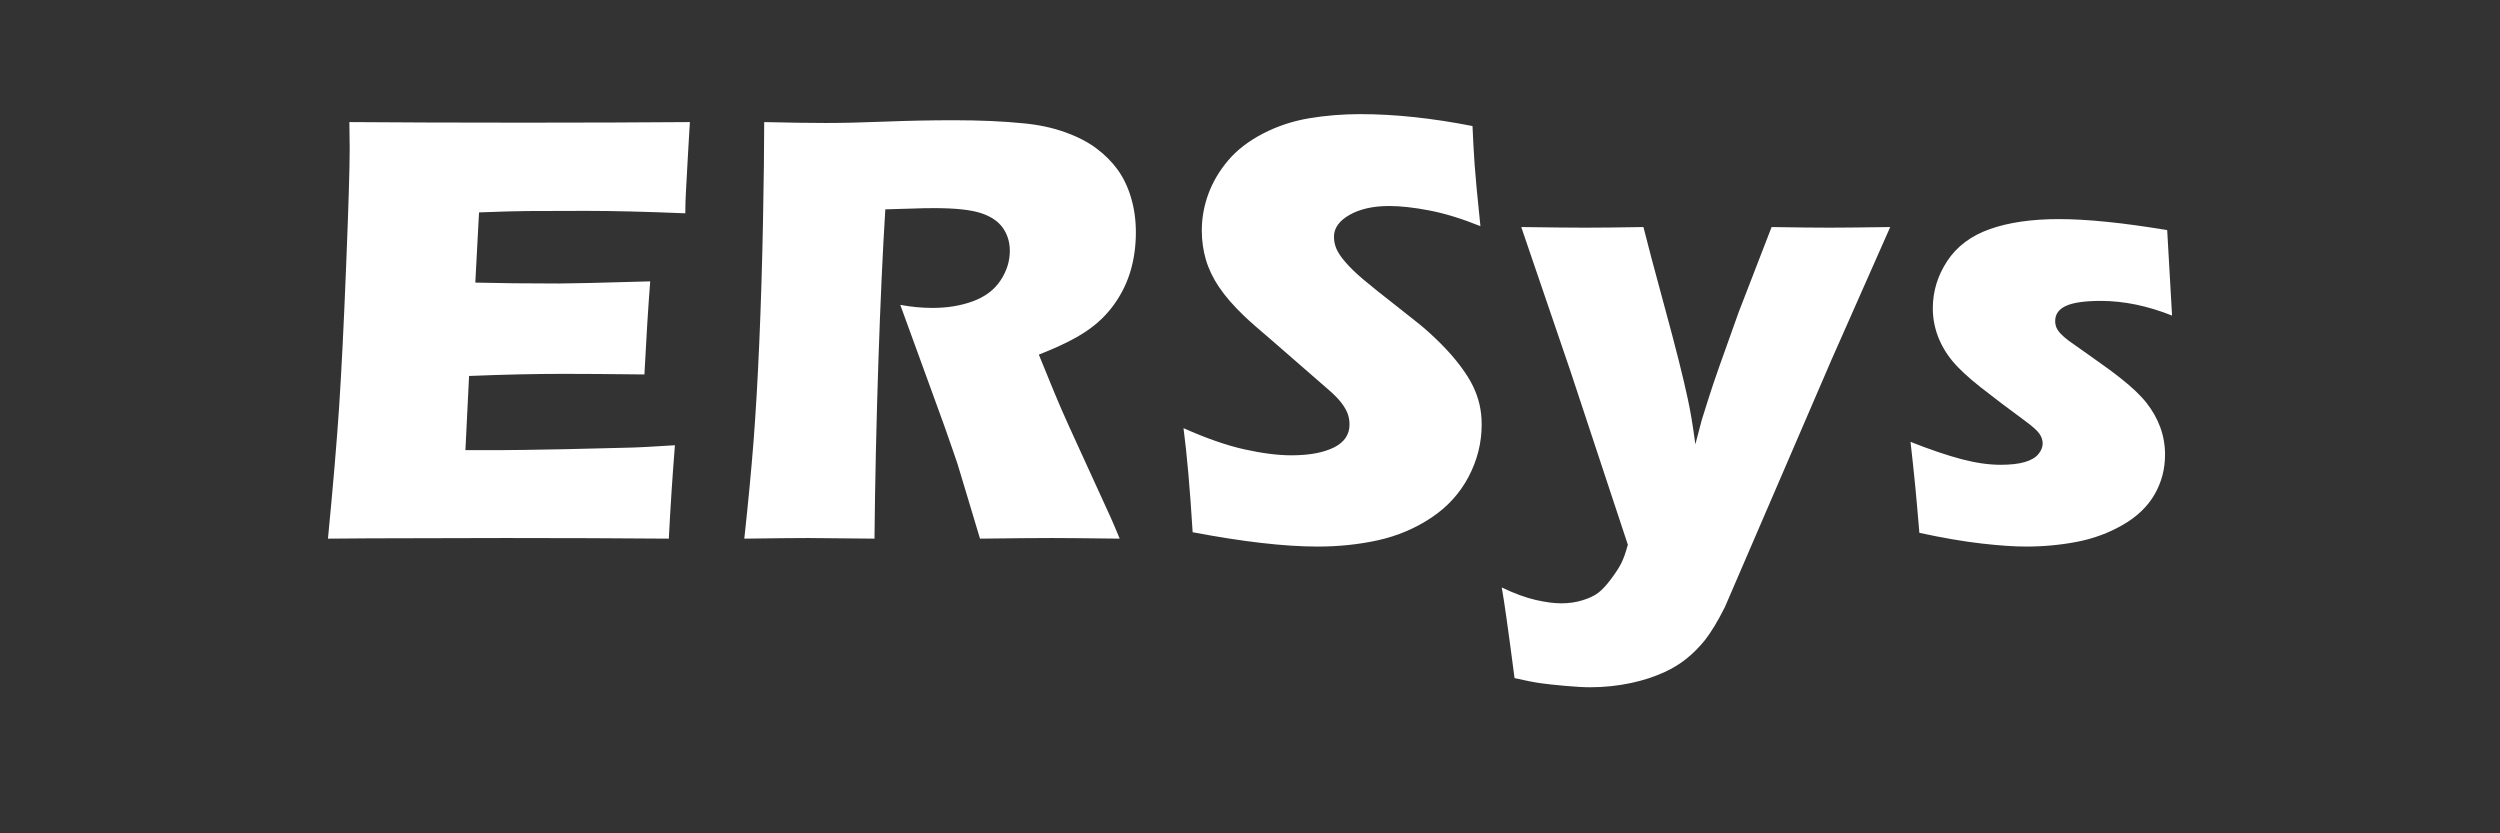 <?xml version="1.0" standalone="no"?>
<!DOCTYPE svg PUBLIC "-//W3C//DTD SVG 20010904//EN" "http://www.w3.org/TR/2001/REC-SVG-20010904/DTD/svg10.dtd">
<!-- Created using Krita: https://krita.org -->
<svg xmlns="http://www.w3.org/2000/svg" 
    xmlns:xlink="http://www.w3.org/1999/xlink"
    xmlns:krita="http://krita.org/namespaces/svg/krita"
    xmlns:sodipodi="http://sodipodi.sourceforge.net/DTD/sodipodi-0.dtd"
    width="72pt"
    height="24pt"
    viewBox="0 0 72 24">
<rect x="0" y="0" width="72" height="24" fill="#333333" stroke="none"/>
<defs/>
<path id="shape0" transform="matrix(1 0 0 1 9.445 3.287)" fill="#ffffff" fill-rule="evenodd" stroke-opacity="0" stroke="#000000" stroke-width="0" stroke-linecap="square" stroke-linejoin="bevel" d="M0 12.226C0.147 10.714 0.254 9.448 0.322 8.429C0.389 7.409 0.457 6.054 0.524 4.364C0.592 2.673 0.626 1.553 0.626 1.002L0.617 0.229C1.999 0.24 3.672 0.246 5.635 0.246C7.445 0.246 9.041 0.24 10.424 0.229L10.406 0.518C10.4 0.588 10.386 0.842 10.362 1.28L10.31 2.235C10.298 2.439 10.292 2.646 10.292 2.856C9.161 2.81 8.212 2.786 7.444 2.786C6.601 2.786 6.031 2.788 5.735 2.791C5.439 2.793 4.978 2.807 4.351 2.83L4.244 4.852C4.935 4.869 5.741 4.878 6.661 4.878C6.99 4.878 7.863 4.857 9.281 4.816C9.223 5.566 9.167 6.46 9.114 7.497C8.101 7.485 7.322 7.48 6.778 7.48C5.97 7.48 5.065 7.5 4.064 7.541L3.959 9.677L4.969 9.677C5.268 9.677 5.886 9.668 6.822 9.65L8.641 9.606C8.91 9.601 9.361 9.577 9.993 9.536C9.923 10.403 9.864 11.3 9.817 12.226C8.388 12.214 6.82 12.208 5.115 12.208L1.248 12.217L0 12.226M11.991 12.226C12.103 11.194 12.191 10.266 12.256 9.439C12.32 8.613 12.376 7.655 12.423 6.565C12.47 5.476 12.505 4.326 12.529 3.116C12.552 1.906 12.564 0.943 12.564 0.229C13.296 0.246 13.888 0.255 14.339 0.255C14.808 0.255 15.379 0.242 16.053 0.215C16.727 0.189 17.383 0.176 18.021 0.176C18.771 0.176 19.439 0.205 20.025 0.264C20.464 0.305 20.864 0.39 21.224 0.519C21.585 0.647 21.888 0.804 22.134 0.989C22.38 1.173 22.585 1.38 22.749 1.608C22.913 1.837 23.041 2.105 23.131 2.413C23.222 2.72 23.268 3.05 23.268 3.401C23.268 3.794 23.218 4.162 23.118 4.504C23.019 4.847 22.862 5.169 22.648 5.471C22.434 5.773 22.165 6.034 21.839 6.253C21.514 6.473 21.059 6.697 20.473 6.926L20.93 8.042C21.059 8.353 21.196 8.669 21.343 8.991L22.52 11.566C22.573 11.678 22.667 11.898 22.802 12.226C21.836 12.214 21.186 12.208 20.852 12.208C20.43 12.208 19.739 12.214 18.779 12.226C18.685 11.921 18.515 11.355 18.269 10.529C18.169 10.184 18.084 9.917 18.014 9.73C17.873 9.313 17.665 8.73 17.389 7.98L16.483 5.493C16.799 5.552 17.11 5.581 17.414 5.581C17.842 5.581 18.23 5.517 18.579 5.388C18.927 5.259 19.191 5.06 19.37 4.79C19.548 4.521 19.638 4.236 19.638 3.938C19.638 3.686 19.57 3.464 19.436 3.274C19.301 3.084 19.088 2.941 18.798 2.848C18.508 2.754 18.061 2.707 17.458 2.707C17.253 2.707 17.041 2.711 16.821 2.72C16.601 2.729 16.345 2.736 16.052 2.742C15.977 3.943 15.91 5.408 15.852 7.137C15.795 8.865 15.757 10.562 15.74 12.226C14.76 12.214 14.124 12.208 13.83 12.208C13.49 12.208 12.877 12.214 11.991 12.226M24.903 12.041C24.827 10.793 24.739 9.794 24.64 9.044C25.297 9.337 25.883 9.541 26.396 9.655C26.91 9.769 27.36 9.826 27.748 9.826C28.259 9.826 28.665 9.751 28.968 9.602C29.27 9.453 29.421 9.231 29.421 8.938C29.421 8.839 29.406 8.744 29.377 8.653C29.348 8.562 29.292 8.459 29.21 8.345C29.127 8.231 29.01 8.106 28.857 7.972L27.201 6.53C26.814 6.202 26.544 5.965 26.391 5.818C26.08 5.52 25.838 5.241 25.665 4.983C25.491 4.726 25.365 4.463 25.286 4.197C25.207 3.93 25.167 3.647 25.167 3.349C25.167 2.991 25.23 2.641 25.356 2.298C25.482 1.956 25.671 1.635 25.923 1.336C26.175 1.037 26.509 0.779 26.925 0.562C27.341 0.346 27.786 0.198 28.261 0.119C28.735 0.04 29.225 0 29.729 0C30.719 0 31.797 0.114 32.963 0.343C32.98 0.747 33.001 1.118 33.024 1.455C33.048 1.792 33.103 2.382 33.191 3.226C32.652 3.009 32.16 2.858 31.715 2.773C31.27 2.688 30.886 2.646 30.564 2.646C30.107 2.646 29.727 2.73 29.425 2.9C29.124 3.07 28.973 3.281 28.973 3.533C28.973 3.65 28.996 3.765 29.043 3.876C29.09 3.987 29.178 4.118 29.307 4.267C29.436 4.417 29.605 4.581 29.816 4.759C30.027 4.938 30.358 5.203 30.81 5.555L31.442 6.056C31.63 6.208 31.832 6.393 32.049 6.609C32.266 6.826 32.453 7.04 32.611 7.251C32.77 7.462 32.891 7.655 32.976 7.831C33.061 8.007 33.124 8.184 33.165 8.363C33.206 8.542 33.227 8.733 33.227 8.938C33.227 9.466 33.101 9.968 32.849 10.446C32.597 10.923 32.239 11.316 31.776 11.623C31.314 11.931 30.805 12.146 30.252 12.27C29.698 12.393 29.113 12.454 28.498 12.454C27.549 12.454 26.351 12.316 24.903 12.041M34.174 16.242C33.992 14.842 33.869 13.972 33.805 13.632C34.174 13.808 34.501 13.928 34.785 13.992C35.07 14.057 35.315 14.089 35.52 14.089C35.737 14.089 35.941 14.06 36.131 14.001C36.322 13.942 36.473 13.871 36.584 13.786C36.696 13.701 36.817 13.57 36.949 13.395C37.081 13.219 37.179 13.068 37.244 12.942C37.308 12.816 37.373 12.636 37.437 12.401L35.783 7.4L34.367 3.252C35.241 3.264 35.854 3.27 36.206 3.27C36.616 3.27 37.176 3.264 37.886 3.252C37.997 3.703 38.204 4.482 38.506 5.59C38.808 6.697 39.027 7.564 39.161 8.191C39.238 8.537 39.311 8.977 39.381 9.51L39.566 8.807C39.624 8.619 39.692 8.405 39.768 8.165C39.844 7.925 39.941 7.638 40.058 7.304L40.629 5.704L41.577 3.252C42.309 3.264 42.862 3.27 43.237 3.27C43.565 3.27 44.15 3.264 44.993 3.252L43.298 7.084L40.233 14.194C40.034 14.593 39.843 14.909 39.661 15.144C39.492 15.354 39.307 15.539 39.108 15.697C38.92 15.844 38.718 15.967 38.501 16.066C38.208 16.201 37.885 16.307 37.533 16.383C37.146 16.465 36.754 16.506 36.355 16.506C36.173 16.506 35.933 16.493 35.634 16.466C35.335 16.44 35.093 16.414 34.908 16.387C34.724 16.361 34.479 16.312 34.174 16.242M45.833 12.059C45.81 11.801 45.786 11.53 45.763 11.246C45.739 10.961 45.701 10.57 45.648 10.072L45.578 9.439C46.145 9.662 46.633 9.828 47.043 9.936C47.452 10.044 47.829 10.099 48.174 10.099C48.46 10.099 48.693 10.072 48.871 10.02C49.049 9.967 49.179 9.891 49.261 9.791C49.343 9.691 49.384 9.589 49.384 9.483C49.384 9.39 49.353 9.297 49.292 9.207C49.23 9.116 49.092 8.991 48.875 8.833C48.396 8.481 47.974 8.162 47.609 7.875C47.244 7.588 46.969 7.333 46.785 7.11C46.601 6.888 46.461 6.647 46.364 6.39C46.268 6.132 46.22 5.865 46.22 5.59C46.22 5.104 46.359 4.649 46.637 4.228C46.916 3.806 47.326 3.5 47.868 3.309C48.41 3.119 49.07 3.023 49.85 3.023C50.664 3.023 51.704 3.129 52.97 3.34L53.11 5.801C52.401 5.52 51.719 5.379 51.062 5.379C50.6 5.379 50.264 5.427 50.056 5.522C49.848 5.617 49.744 5.763 49.744 5.959C49.744 6.023 49.756 6.085 49.779 6.144C49.803 6.202 49.845 6.264 49.907 6.328C49.968 6.393 50.044 6.459 50.135 6.526C50.226 6.593 50.447 6.75 50.799 6.996C51.15 7.242 51.426 7.444 51.625 7.603C51.953 7.86 52.204 8.099 52.377 8.319C52.549 8.539 52.681 8.773 52.772 9.022C52.863 9.271 52.908 9.533 52.908 9.809C52.908 10.225 52.807 10.607 52.605 10.956C52.403 11.304 52.098 11.596 51.691 11.83C51.284 12.065 50.843 12.227 50.368 12.318C49.894 12.409 49.404 12.454 48.9 12.454C48.561 12.454 48.134 12.425 47.622 12.366C47.109 12.308 46.513 12.205 45.833 12.059" sodipodi:nodetypes="ccccccccccccccccccccccccccccccccccccccccccccccccccccccccccccccccccccccccccccccccccccccccccccccccccccccccccccccccccccccccccccccccccccccccccccccccccccccccccccccccccccccccccccccccccccc"/>
</svg>

